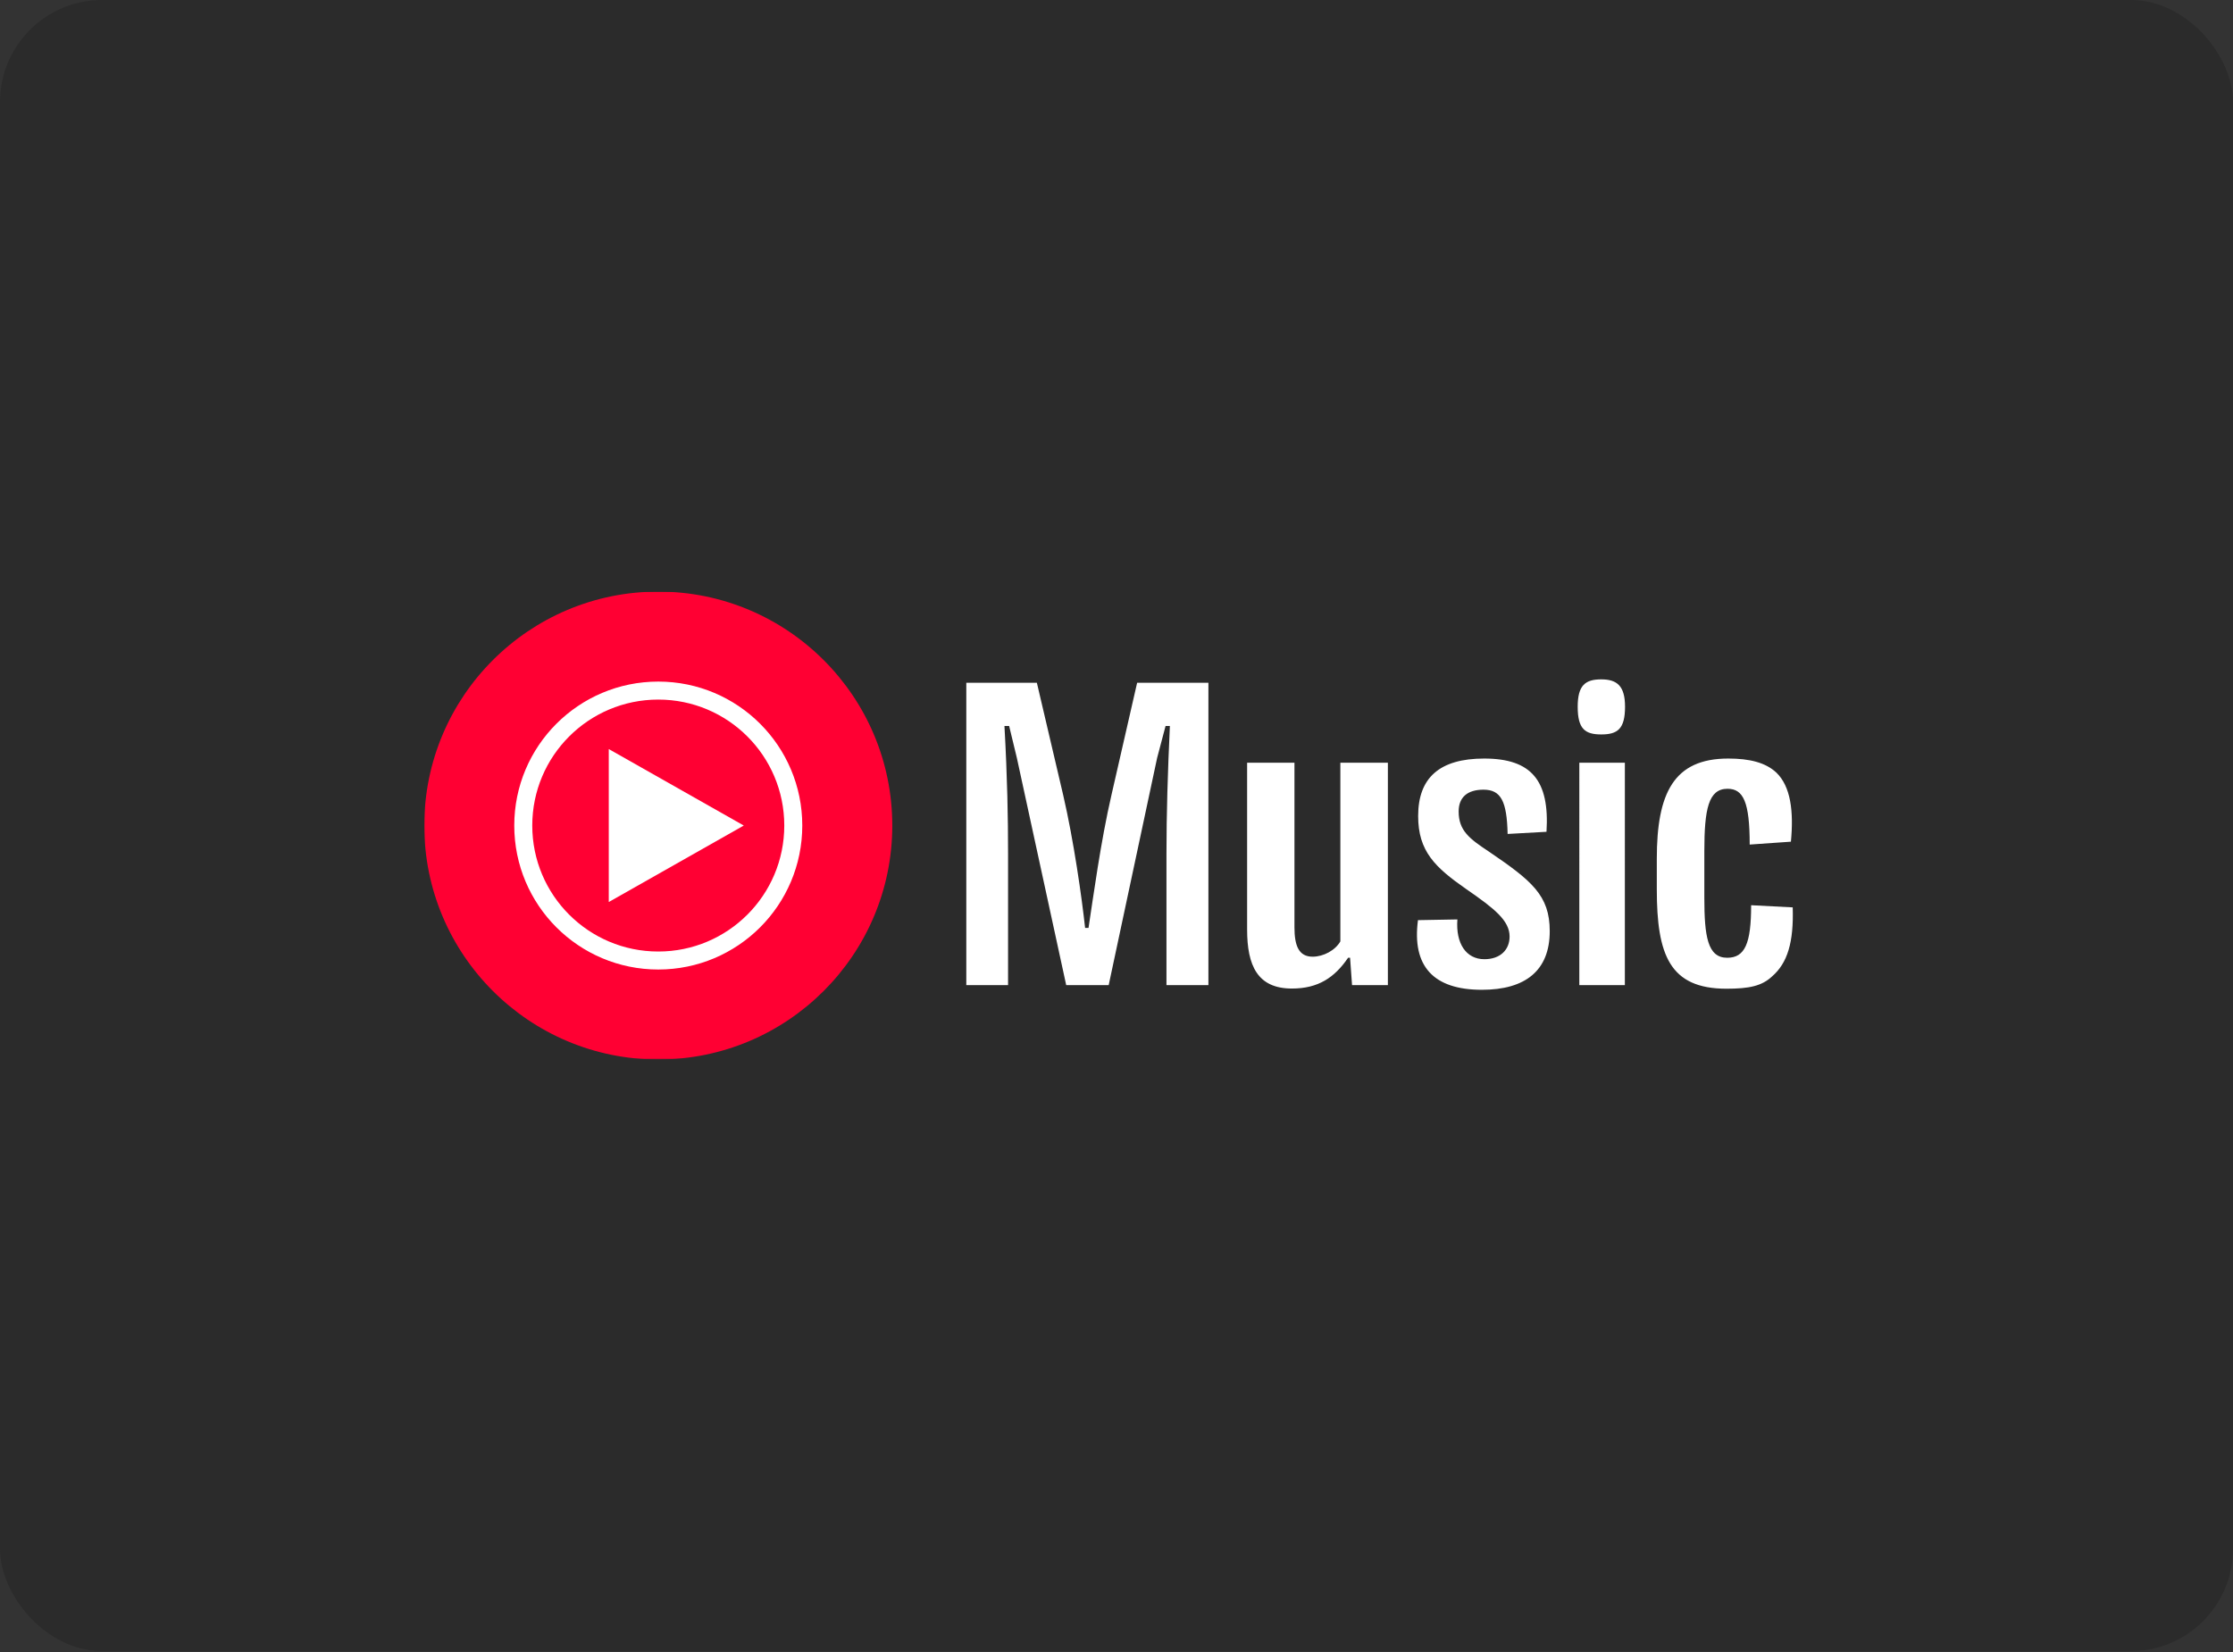 <svg xmlns="http://www.w3.org/2000/svg" width="1400" height="1036" fill="none"><rect width="100%" height="100%" fill="#333333" stroke="none"/><g clip-path="url(#a)"><rect width="1400" height="1035.42" fill="#2B2B2B" rx="64"/><g clip-path="url(#b)"><mask id="c" width="869" height="294" x="266" y="371" maskUnits="userSpaceOnUse" style="mask-type:luminance"><path fill="#fff" d="M266 371h869v293.429H266z"/></mask><g mask="url(#c)"><path fill="#fff" d="M605.831 617.787h26.183v-82.272c0-23.023-.452-47.513-2.257-80.241h2.934l4.853 20.088 30.923 142.425h26.634l30.359-142.425 5.304-20.088h2.709c-1.355 29.003-2.145 55.186-2.145 80.241v82.272h26.296V428.188h-44.691l-16.026 70.084c-6.772 29.117-11.625 65.231-14.446 83.627h-2.144c-2.032-18.734-7.11-54.736-13.769-83.402l-16.477-70.309h-44.24zm204.16 2.145c16.477 0 26.747-6.885 35.211-19.299h1.242l1.241 17.154h22.459V478.296H840.35v112.067c-3.16 5.53-10.496 9.593-17.38 9.593-8.69 0-11.399-6.884-11.399-18.396V478.296H781.89v104.618c0 22.685 6.545 37.018 28.101 37.018m119.082.787c27.312 0 42.548-12.076 42.548-36.791 0-22.459-11.286-31.6-38.146-49.883-12.302-8.126-18.96-13.204-18.96-25.167 0-8.916 5.53-13.656 15.574-13.656 10.947 0 14.672 7.223 15.123 27.763l24.377-1.354c2.032-32.165-9.48-45.933-39.048-45.933-27.989 0-41.419 12.075-41.419 36.001 0 22.12 10.496 32.164 30.246 45.933 17.493 12.076 27.085 19.637 27.085 29.681 0 8.239-5.755 14.22-15.8 14.22-11.511 0-18.057-9.931-16.928-24.941l-24.716.451c-3.837 28.892 9.706 43.676 40.064 43.676m74.867-160.141c10.15 0 14.89-3.386 14.89-17.38 0-13.092-5.07-17.155-14.89-17.155-9.935 0-14.788 3.612-14.788 17.155 0 13.994 4.627 17.38 14.788 17.38m-13.772 157.209h28.552V478.296h-28.552zm92.262 2.255c14.22 0 22.23-1.692 28.66-7.787 9.6-8.352 13.55-21.33 12.87-43.224l-26.07-1.355c0 23.926-3.84 32.955-15.01 32.955-12.3 0-14.33-13.43-14.33-37.808v-28.891c0-26.634 2.59-39.274 14.55-39.274 9.94 0 13.89 8.351 13.89 34.985l25.84-1.805c1.81-19.073-.11-34.647-9.14-43.337-6.77-6.32-16.82-8.803-30.13-8.803-34.2 0-44.81 21.668-44.81 62.861v19.073c0 41.193 8.01 62.41 43.68 62.41"/><path fill="#F03" d="M412.714 664.429c80.987 0 146.715-65.728 146.715-146.715 0-80.986-65.728-146.714-146.715-146.714C331.728 371 266 436.728 266 517.714s65.728 146.715 146.714 146.715"/><path stroke="#fff" stroke-width="11.286" d="M497.353 517.717c0 46.767-37.876 84.643-84.643 84.643-46.766 0-84.643-37.876-84.643-84.643 0-46.766 37.877-84.643 84.643-84.643 46.767 0 84.643 37.877 84.643 84.643Z"/><path fill="#fff" d="m466.318 517.716-84.643-47.965v95.929z"/></g></g></g><defs><clipPath id="a"><rect width="1400" height="1035.42" fill="#fff" rx="64"/></clipPath><clipPath id="b"><path fill="#fff" d="M266 371h869v293.429H266z"/></clipPath></defs></svg>